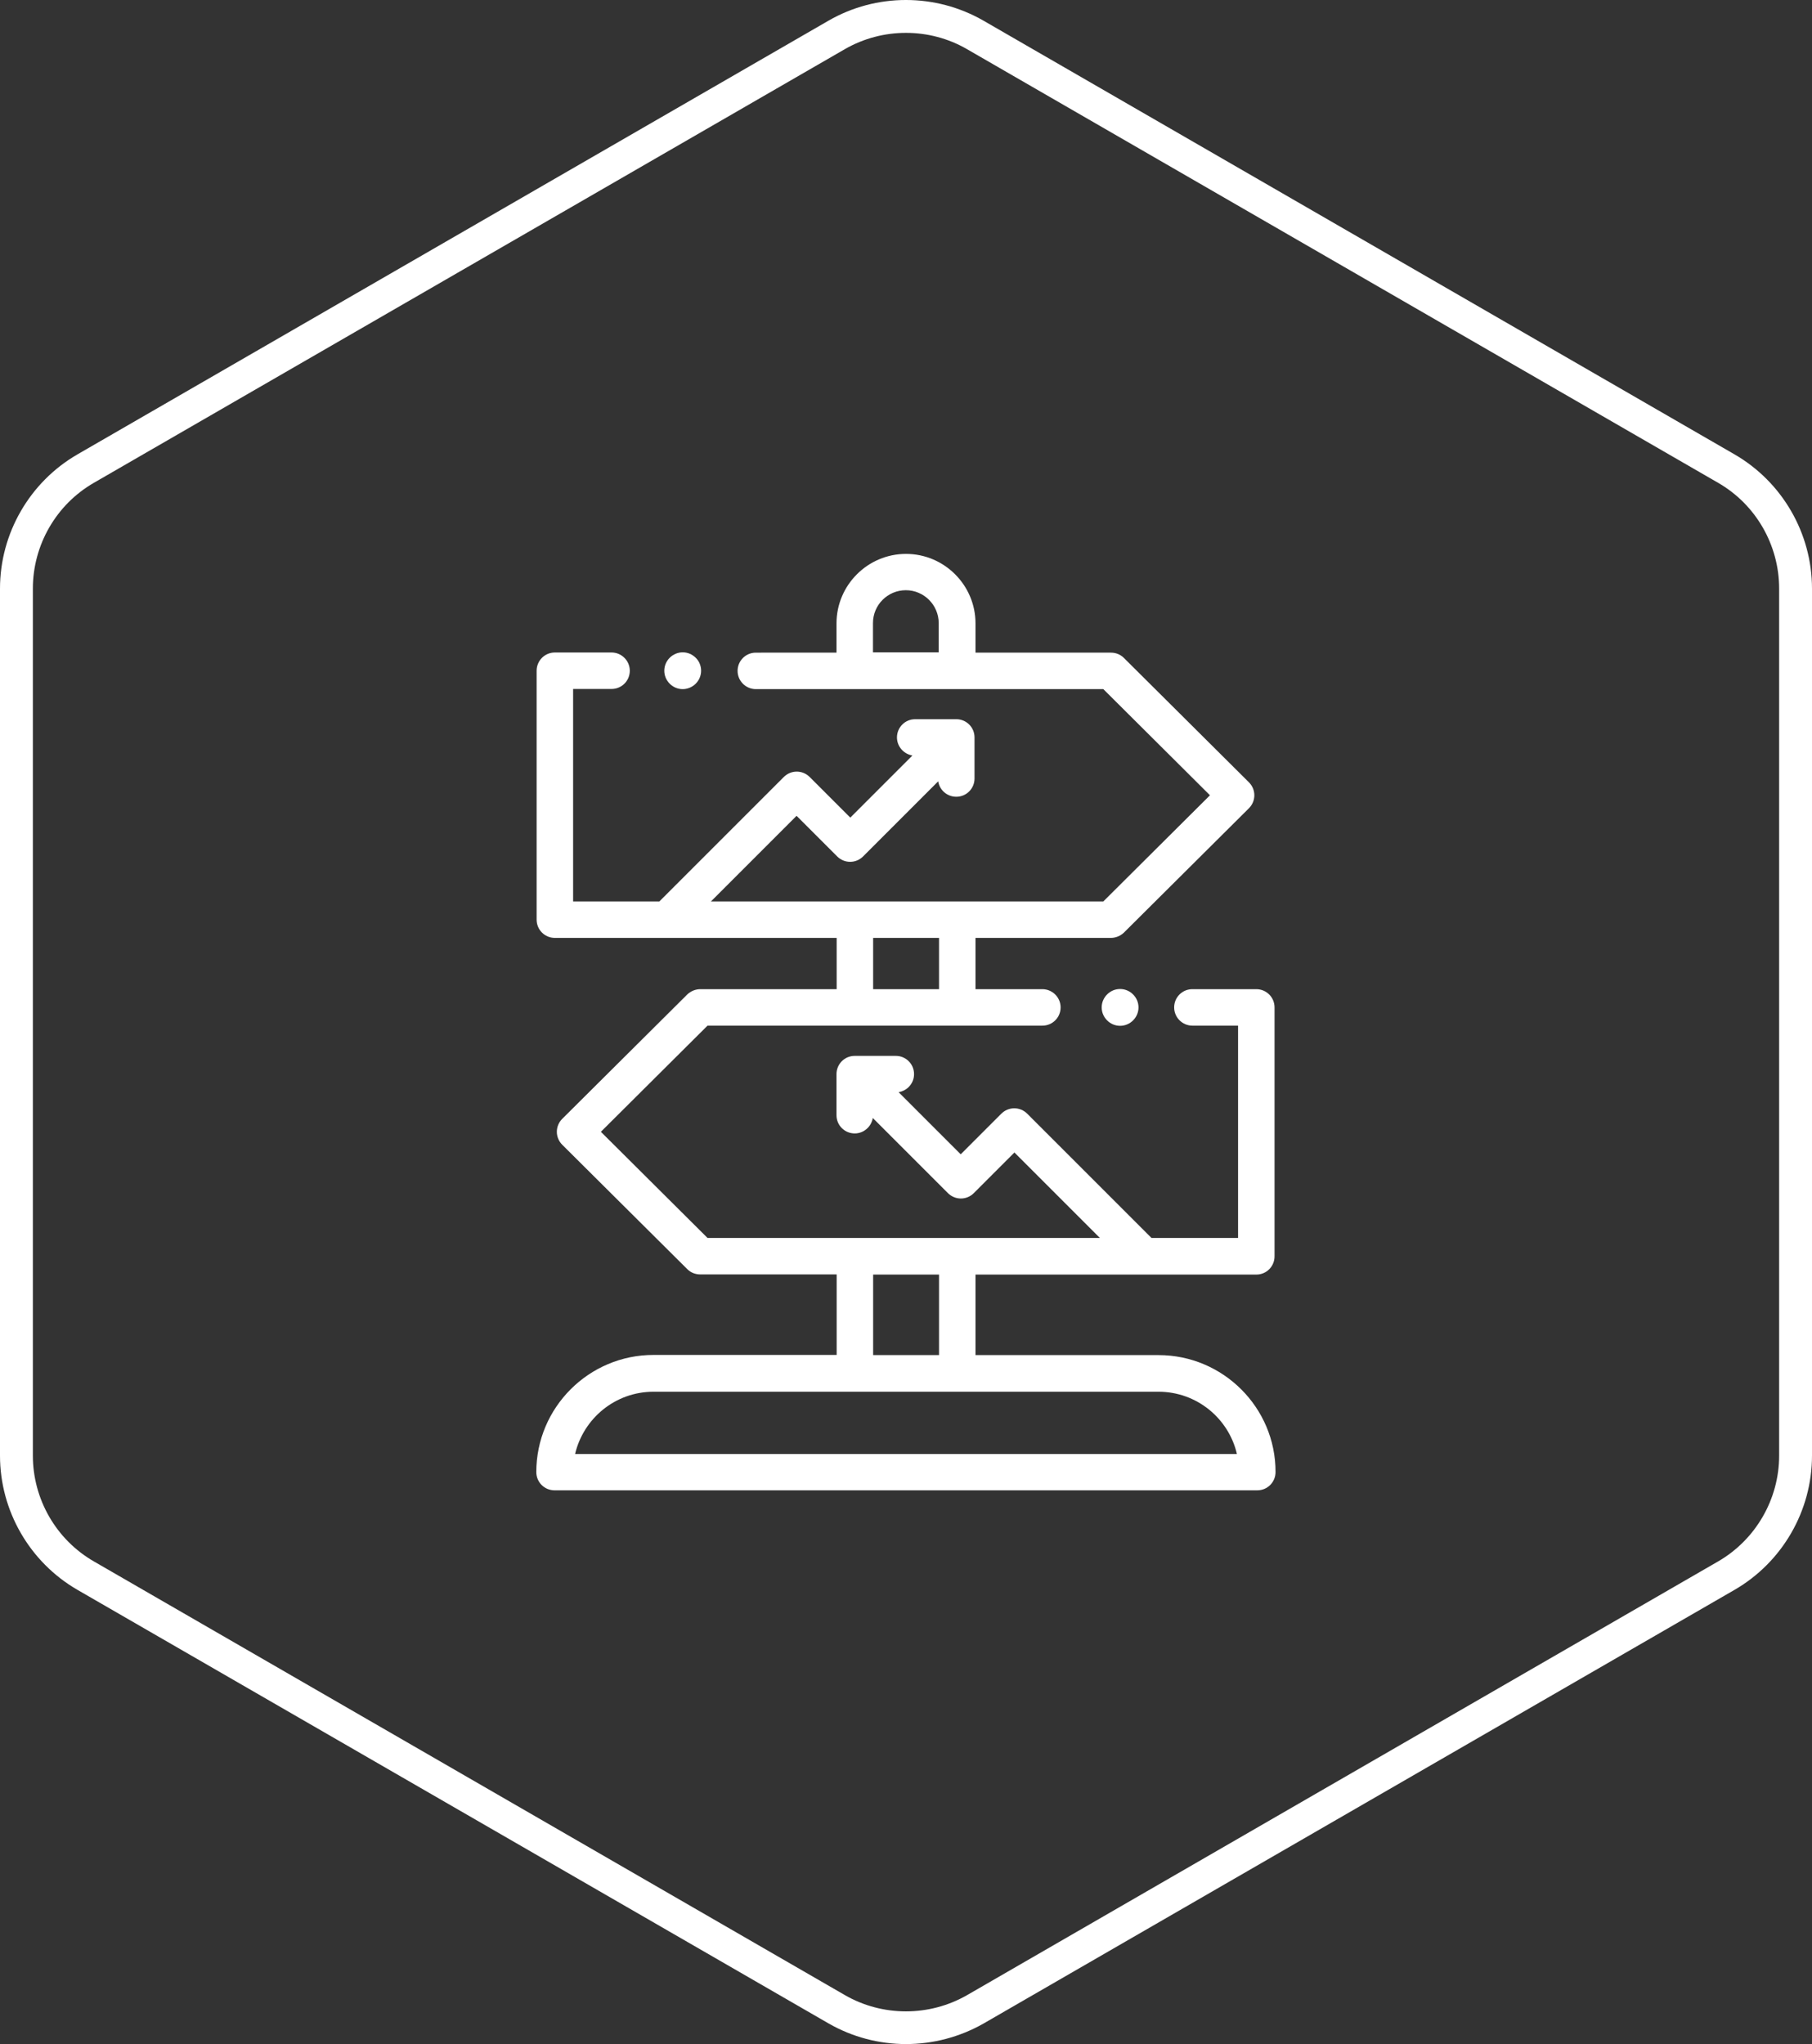 <?xml version="1.0" encoding="utf-8"?>
<!-- Generator: Adobe Illustrator 23.0.0, SVG Export Plug-In . SVG Version: 6.00 Build 0)  -->
<svg version="1.1" id="Layer_1" xmlns="http://www.w3.org/2000/svg" xmlns:xlink="http://www.w3.org/1999/xlink" x="0px" y="0px"
	 viewBox="0 0 110.28 124.4" style="enable-background:new 0 0 110.28 124.4;" xml:space="preserve">
<rect x="0" y="0" width="110.28" height="124.4" fill="#333333" stroke="none"/>
<style type="text/css">
	.st0{fill:#FFFFFF;}
</style>
<g>
	<path class="st0" d="M55.14,124.4c-1.63,0-3.26-0.42-4.72-1.26L4.72,96.76C1.81,95.08,0,91.95,0,88.59V35.82
		c0-3.36,1.81-6.49,4.72-8.17l45.7-26.39c2.91-1.68,6.52-1.68,9.44,0l45.7,26.39c2.91,1.68,4.72,4.81,4.72,8.17v52.77
		c0,3.36-1.81,6.49-4.72,8.17l-45.7,26.39C58.4,123.98,56.77,124.4,55.14,124.4z M55.14,2c-1.29,0-2.57,0.33-3.72,0.99L5.72,29.38
		C3.42,30.7,2,33.17,2,35.82v52.77c0,2.65,1.42,5.12,3.72,6.44l45.7,26.39c2.29,1.32,5.14,1.32,7.44,0l45.7-26.39
		c2.29-1.32,3.72-3.79,3.72-6.44V35.82c0-2.65-1.42-5.12-3.72-6.44L58.85,2.99C57.71,2.33,56.42,2,55.14,2z"/>
</g>
<g>
	<g>
		<g>
			<path class="st0" d="M70.51,82.47H59.37v-4.9h17.09c0.62,0,1.11-0.5,1.11-1.11V61.31c0-0.62-0.5-1.11-1.11-1.11h-3.89
				c-0.62,0-1.11,0.5-1.11,1.11s0.5,1.11,1.11,1.11h2.78v12.92h-5.27l-7.56-7.56c-0.21-0.21-0.49-0.33-0.79-0.33
				c-0.3,0-0.58,0.12-0.79,0.33l-2.47,2.47l-3.78-3.78c0.53-0.09,0.94-0.54,0.94-1.1c0-0.62-0.5-1.11-1.11-1.11h-2.5
				c-0.62,0-1.11,0.5-1.11,1.11v2.5c0,0.62,0.5,1.11,1.11,1.11c0.55,0,1.01-0.41,1.1-0.94l4.57,4.57c0.21,0.21,0.49,0.33,0.79,0.33
				c0.3,0,0.58-0.12,0.79-0.33l2.47-2.47l5.2,5.2H43.06l-6.49-6.46l6.49-6.46h8.96h6.24h5.18c0.62,0,1.11-0.5,1.11-1.11
				s-0.5-1.11-1.11-1.11h-4.07v-3.12h8.24c0.29,0,0.58-0.12,0.79-0.32l7.61-7.57c0.21-0.21,0.33-0.49,0.33-0.79
				c0-0.3-0.12-0.58-0.33-0.79l-7.61-7.57c-0.21-0.21-0.49-0.32-0.79-0.32h-8.24v-1.78c0-2.33-1.9-4.23-4.23-4.23
				s-4.23,1.9-4.23,4.23v1.78H46c-0.62,0-1.11,0.5-1.11,1.11s0.5,1.11,1.11,1.11h21.15l6.49,6.46l-6.49,6.46H43.27l5.21-5.21
				l2.47,2.47c0.21,0.21,0.49,0.33,0.79,0.33s0.58-0.12,0.79-0.33l4.57-4.57c0.08,0.53,0.54,0.94,1.1,0.94
				c0.62,0,1.11-0.5,1.11-1.11v-2.5c0-0.62-0.5-1.11-1.11-1.11h-2.5c-0.62,0-1.11,0.5-1.11,1.11c0,0.55,0.41,1.01,0.94,1.1
				l-3.78,3.78l-2.47-2.47c-0.21-0.21-0.49-0.33-0.79-0.33s-0.58,0.12-0.79,0.33l-7.57,7.57h-5.25V41.93h2.34
				c0.62,0,1.11-0.5,1.11-1.11s-0.5-1.11-1.11-1.11h-3.45c-0.62,0-1.11,0.5-1.11,1.11v15.15c0,0.62,0.5,1.11,1.11,1.11h17.15v3.12
				h-8.3c-0.29,0-0.58,0.12-0.79,0.32l-7.61,7.57c-0.21,0.21-0.33,0.49-0.33,0.79c0,0.3,0.12,0.58,0.33,0.79l7.61,7.57
				c0.21,0.21,0.49,0.32,0.79,0.32h8.3v4.9H39.77c-3.93,0-7.13,3.2-7.13,7.13c0,0.62,0.5,1.11,1.11,1.11h42.77
				c0.62,0,1.11-0.5,1.11-1.11C77.64,85.67,74.44,82.47,70.51,82.47z M57.14,39.7h-4.01v-1.78c0-1.11,0.9-2,2-2s2,0.9,2,2V39.7z
				 M53.14,57.08h4.01v3.12h-4.01V57.08z M53.14,77.57h4.01v4.9h-4.01V77.57z M35,88.49c0.51-2.17,2.45-3.79,4.77-3.79h30.74
				c2.32,0,4.27,1.62,4.77,3.79H35z"/>
		</g>
	</g>
	<g>
		<g>
			<path class="st0" d="M42.34,40.03c-0.21-0.21-0.49-0.33-0.79-0.33c-0.29,0-0.58,0.12-0.79,0.33c-0.21,0.21-0.33,0.49-0.33,0.79
				s0.12,0.58,0.33,0.79c0.21,0.21,0.49,0.33,0.79,0.33c0.29,0,0.58-0.12,0.79-0.33c0.21-0.21,0.33-0.49,0.33-0.79
				S42.55,40.23,42.34,40.03z"/>
		</g>
	</g>
	<g>
		<g>
			<path class="st0" d="M68.96,60.52c-0.21-0.21-0.49-0.33-0.79-0.33s-0.58,0.12-0.79,0.33c-0.21,0.21-0.33,0.49-0.33,0.79
				s0.12,0.58,0.33,0.79c0.21,0.21,0.49,0.33,0.79,0.33s0.58-0.12,0.79-0.33c0.21-0.21,0.33-0.49,0.33-0.79S69.17,60.73,68.96,60.52
				z"/>
		</g>
	</g>
</g>
</svg>
